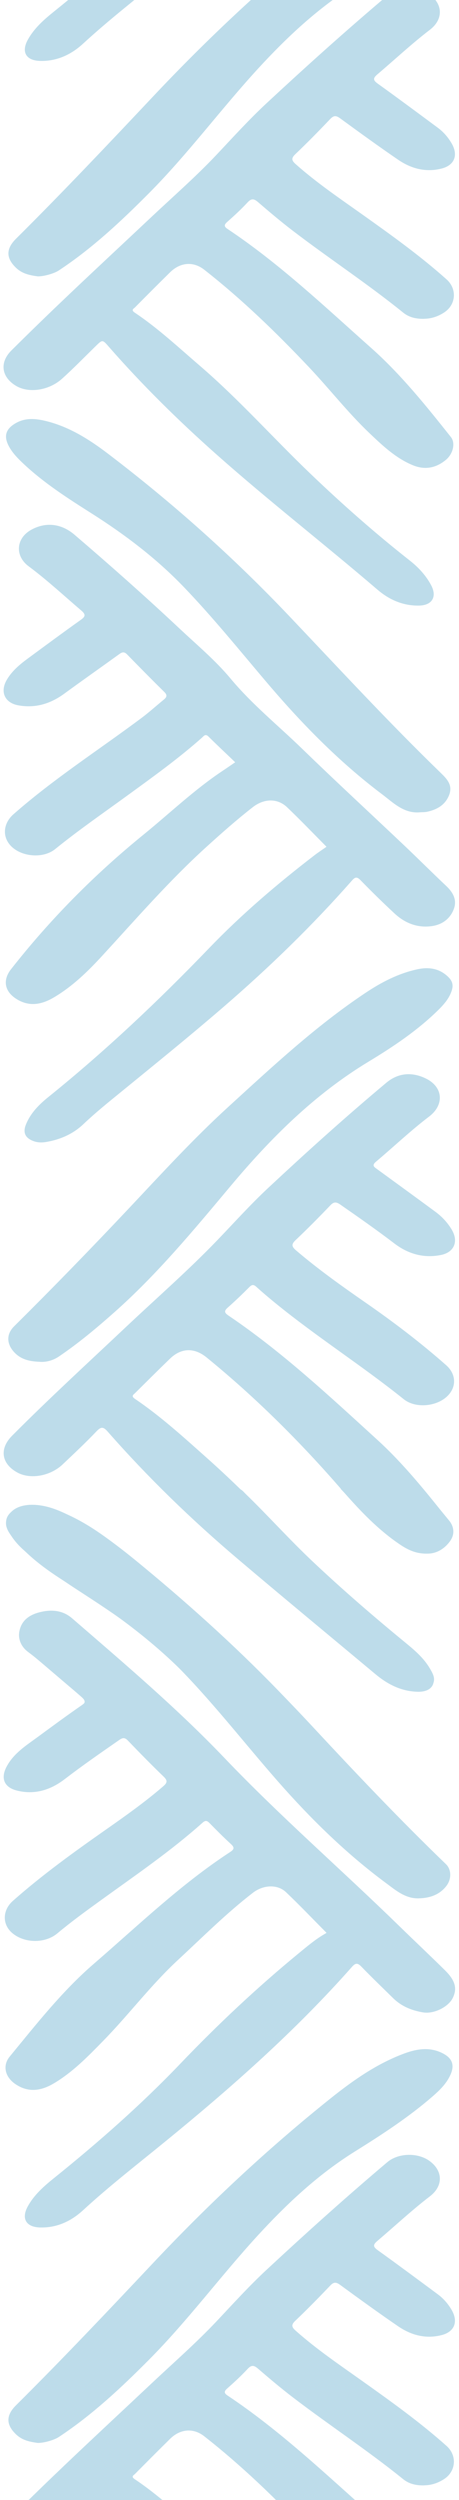 <svg width="88" height="479" viewBox="0 0 88 479" fill="none" xmlns="http://www.w3.org/2000/svg">
<g clip-path="url(#clip0_568_10695)">
<g clip-path="url(#clip1_568_10695)">
<path d="M81.368 476.2C79.628 476.244 78.34 475.855 77.291 475.004C70.441 469.462 63.066 464.633 56.078 459.282C53.806 457.542 51.615 455.685 49.438 453.814C48.66 453.146 48.186 453.117 47.458 453.902C46.243 455.216 44.918 456.434 43.578 457.623C42.938 458.188 42.923 458.519 43.644 458.996C53.603 465.638 62.273 473.881 71.184 481.8C76.884 486.872 81.696 492.869 86.45 498.858C87.36 500.01 86.872 502.095 85.452 503.254C83.56 504.803 81.448 505.199 79.148 504.253C75.857 502.895 73.324 500.473 70.805 498.08C66.648 494.116 63.11 489.558 59.164 485.389C52.889 478.762 46.337 472.413 39.145 466.783C37.033 465.132 34.544 465.389 32.622 467.275C30.358 469.506 28.116 471.752 25.881 474.013C25.626 474.27 25.051 474.49 25.837 475.018C30.314 478.013 34.245 481.697 38.322 485.199C45.835 491.658 52.416 499.085 59.558 505.919C65.629 511.732 71.926 517.288 78.529 522.484C80.196 523.791 81.638 525.332 82.642 527.211C83.844 529.442 82.861 531.101 80.335 531.145C77.284 531.204 74.62 530.03 72.356 528.085C62.171 519.35 51.572 511.122 41.532 502.212C34.245 495.746 27.308 488.92 20.879 481.573C19.634 480.149 19.664 480.141 18.309 481.47C16.184 483.547 14.109 485.683 11.903 487.672C9.355 489.962 5.504 490.49 3.087 489.052C0.277 487.393 -0.145 484.582 2.184 482.263C5.854 478.615 9.574 475.011 13.33 471.444C18.572 466.468 23.864 461.55 29.128 456.596C33.27 452.698 37.565 448.948 41.467 444.815C44.627 441.468 47.713 438.048 51.084 434.914C58.662 427.868 66.357 420.946 74.263 414.267C76.374 412.484 80.087 412.418 82.307 414.01C84.957 415.911 85.016 418.833 82.417 420.822C78.922 423.501 75.704 426.517 72.349 429.365C71.468 430.114 71.526 430.495 72.436 431.149C76.302 433.923 80.123 436.764 83.945 439.597C85.023 440.397 85.896 441.402 86.581 442.569C87.898 444.83 87.156 446.782 84.644 447.414C81.638 448.177 78.849 447.436 76.352 445.733C72.596 443.164 68.905 440.485 65.229 437.799C64.464 437.241 64.02 437.182 63.321 437.909C61.13 440.213 58.902 442.481 56.602 444.676C55.758 445.483 55.954 445.909 56.711 446.584C60.744 450.166 65.2 453.175 69.575 456.287C75.078 460.199 80.567 464.133 85.62 468.647C87.636 470.446 87.462 473.455 85.19 474.96C83.931 475.796 82.599 476.185 81.354 476.185L81.368 476.2Z" fill="#BDDCEA"/>
<path d="M62.614 370.346C59.972 367.682 57.467 365.047 54.832 362.544C53.179 360.974 50.464 361.135 48.491 362.654C43.373 366.603 38.816 371.183 34.077 375.572C28.915 380.358 24.693 386.017 19.786 391.03C16.882 394.002 13.992 396.982 10.395 399.133C7.993 400.571 5.576 401.026 3.064 399.39C0.975 398.032 0.414 395.801 1.863 394.039C6.945 387.859 11.909 381.517 17.966 376.284C26.484 368.93 34.616 361.069 44.072 354.882C44.888 354.353 45.033 354.015 44.261 353.311C42.864 352.034 41.524 350.683 40.199 349.333C39.733 348.856 39.435 348.701 38.838 349.23C32.752 354.669 26.025 359.256 19.437 364.02C16.576 366.089 13.715 368.159 11.007 370.427C8.641 372.409 4.688 372.357 2.351 370.376C0.393 368.717 0.451 365.994 2.475 364.203C8.16 359.175 14.305 354.757 20.507 350.412C24.191 347.828 27.86 345.222 31.281 342.265C32.104 341.56 32.155 341.156 31.354 340.386C29.032 338.147 26.768 335.835 24.533 333.508C23.951 332.906 23.572 332.892 22.88 333.369C19.35 335.82 15.819 338.264 12.405 340.885C9.682 342.976 6.617 343.938 3.21 343.065C0.771 342.441 0.087 340.694 1.281 338.463C2.642 335.916 5.015 334.433 7.236 332.804C10.039 330.741 12.841 328.679 15.702 326.697C16.612 326.066 16.423 325.765 15.717 325.178C12.456 322.455 9.252 319.658 5.991 316.935C4.6 315.775 3.348 314.586 3.72 312.561C4.105 310.469 5.627 309.434 7.483 308.935C9.74 308.333 11.982 308.465 13.846 310.087C23.834 318.733 33.931 327.291 43.068 336.862C53.762 348.07 65.453 358.206 76.519 369.003C79.416 371.829 82.365 374.603 85.248 377.444C87.271 379.426 87.686 380.945 86.835 382.758C86.019 384.505 83.224 385.929 81.105 385.576C78.958 385.217 76.978 384.431 75.383 382.861C73.338 380.85 71.263 378.86 69.268 376.798C68.562 376.071 68.169 376.079 67.484 376.849C56.616 389.143 44.385 399.948 31.718 410.289C26.411 414.627 20.988 418.825 15.928 423.479C13.628 425.6 10.832 426.906 7.585 426.782C4.964 426.679 4.054 425.042 5.336 422.723C6.551 420.521 8.415 418.884 10.33 417.343C18.833 410.495 27.03 403.294 34.579 395.397C41.743 387.903 49.277 380.82 57.278 374.244C58.938 372.886 60.569 371.477 62.629 370.332L62.614 370.346Z" fill="#BDDCEA"/>
<path d="M7.309 468.075C5.89 467.884 4.339 467.627 3.109 466.46C1.114 464.574 1.129 462.776 3.08 460.845C11.991 451.994 20.625 442.863 29.237 433.718C39.894 422.385 51.222 411.779 63.358 402.069C67.726 398.575 72.29 395.368 77.583 393.423C80.036 392.52 82.548 392.16 85.001 393.481C86.777 394.436 87.178 395.757 86.333 397.592C85.561 399.272 84.273 400.513 82.912 401.695C78.296 405.702 73.178 409.02 68.017 412.242C60.999 416.624 55.037 422.209 49.475 428.264C42.333 436.044 36.051 444.588 28.603 452.089C23.223 457.506 17.654 462.724 11.255 466.945C10.425 467.495 8.518 468.06 7.317 468.068L7.309 468.075Z" fill="#BDDCEA"/>
<path d="M80.458 363.719C77.808 363.873 75.93 362.221 74.022 360.812C66.379 355.153 59.615 348.526 53.34 341.384C46.577 333.685 40.338 325.53 33.029 318.301C27.511 312.84 21.083 308.685 14.655 304.502C11.219 302.271 7.892 299.892 4.79 297.213C3.582 296.171 2.519 294.982 1.74 293.573C0.663 291.628 1.107 290.138 3.058 289.081C5.205 287.921 7.404 288.259 9.595 288.927C14.771 290.52 19.146 293.573 23.325 296.876C36.443 307.24 48.615 318.653 60.016 330.918C68.322 339.857 76.723 348.709 85.503 357.179C86.573 358.207 86.595 360.071 85.554 361.385C84.251 363.036 82.46 363.645 80.451 363.719L80.458 363.719Z" fill="#BDDCEA"/>
<path d="M31.238 285.25C36.108 285.25 40.84 285.25 45.564 285.25C46.285 285.25 46.635 285.785 47.064 286.204C51.403 290.409 55.436 294.923 59.833 299.078C65.752 304.67 71.918 309.977 78.215 315.137C79.802 316.443 81.287 317.86 82.372 319.629C82.991 320.634 83.653 321.757 82.838 322.924C82.015 324.106 80.69 324.231 79.387 324.077C76.46 323.724 73.978 322.403 71.728 320.517C63.619 313.706 55.451 306.96 47.355 300.127C41.917 295.54 36.574 290.835 31.565 285.763C31.471 285.668 31.412 285.536 31.238 285.257L31.238 285.25Z" fill="#BDDCEA"/>
<path d="M65.3 285.25C70.629 285.25 75.558 285.25 80.486 285.242C81.032 285.242 81.302 285.58 81.593 285.932C83.1 287.738 84.629 289.521 86.114 291.349C87.184 292.663 87.169 294.241 86.026 295.525C84.403 297.353 82.379 298.087 79.969 297.426C78.426 297 77.065 296.186 75.784 295.254C71.954 292.494 68.817 288.985 65.3 285.25Z" fill="#BDDCEA"/>
</g>
<g clip-path="url(#clip2_568_10695)">
<path d="M81.847 297.675C79.307 297.72 77.581 296.582 75.914 295.4C71.881 292.53 68.525 288.897 65.3 285.191C57.408 276.111 48.92 267.678 39.609 260.089C37.258 258.173 34.753 258.232 32.599 260.316C30.349 262.489 28.136 264.698 25.916 266.9C25.581 267.23 25.071 267.48 25.872 268.023C30.844 271.385 35.27 275.436 39.74 279.414C44.676 283.811 49.35 288.486 53.943 293.242C61.573 301.14 69.799 308.384 78.331 315.269C80.013 316.627 81.585 318.102 82.619 320.047C83.886 322.425 82.866 324.172 80.187 324.143C77.035 324.106 74.371 322.77 71.99 320.781C63.189 313.427 54.344 306.124 45.6 298.71C36.719 291.18 28.369 283.091 20.674 274.328C19.837 273.374 19.407 273.286 18.497 274.247C16.415 276.434 14.202 278.504 12.011 280.581C9.645 282.827 5.837 283.495 3.355 282.152C0.268 280.486 -0.183 277.601 2.307 275.098C9.463 267.898 16.947 261.05 24.328 254.085C30.145 248.602 36.18 243.332 41.713 237.57C44.938 234.216 48.054 230.744 51.453 227.574C58.828 220.689 66.326 213.929 74.065 207.455C76.365 205.532 79.008 205.349 81.672 206.655C84.985 208.285 85.211 211.698 82.277 213.929C78.731 216.623 75.499 219.705 72.092 222.575C71.189 223.331 71.779 223.625 72.34 224.036C76.06 226.752 79.787 229.453 83.493 232.19C84.737 233.108 85.786 234.231 86.594 235.574C87.955 237.849 87.103 239.948 84.512 240.462C81.221 241.115 78.251 240.264 75.594 238.238C72.216 235.662 68.736 233.225 65.249 230.803C64.456 230.253 64.011 230.238 63.327 230.95C61.165 233.211 58.966 235.435 56.695 237.585C55.822 238.414 55.902 238.84 56.775 239.589C61.027 243.222 65.577 246.451 70.156 249.63C75.499 253.336 80.668 257.27 85.546 261.579C87.642 263.428 87.555 266.181 85.298 267.905C83.129 269.557 79.503 269.777 77.385 268.074C69.399 261.659 60.743 256.162 52.8 249.681C51.57 248.675 50.354 247.655 49.182 246.591C48.658 246.106 48.33 246.077 47.806 246.606C46.474 247.949 45.098 249.263 43.686 250.518C42.929 251.186 42.994 251.516 43.831 252.081C54.125 259.046 63.189 267.524 72.34 275.869C77.45 280.53 81.789 285.969 86.099 291.393C87.154 292.721 87.198 294.108 86.164 295.452C84.999 296.971 83.427 297.72 81.869 297.675L81.847 297.675Z" fill="#BDDCEA"/>
<path d="M62.599 162.243C60.044 159.666 57.598 157.112 55.043 154.675C53.208 152.921 50.638 152.965 48.469 154.653C45.397 157.046 42.485 159.63 39.602 162.243C32.453 168.731 26.141 176.012 19.618 183.109C16.845 186.126 13.904 188.996 10.336 191.102C7.985 192.49 5.597 192.959 3.129 191.389C0.865 189.957 0.479 187.785 2.117 185.7C9.623 176.137 18.097 167.571 27.524 159.909C32.562 155.813 37.265 151.292 42.696 147.681C43.46 147.174 44.21 146.653 45.091 146.051C43.344 144.37 41.626 142.77 39.966 141.119C39.362 140.524 39.056 141.045 38.714 141.346C34.222 145.332 29.359 148.826 24.518 152.349C19.844 155.754 15.083 159.035 10.584 162.683C8.407 164.452 4.564 164.232 2.43 162.404C0.348 160.621 0.501 157.839 2.583 156.011C10.293 149.222 18.927 143.695 27.117 137.574C28.587 136.473 29.956 135.232 31.383 134.065C31.951 133.603 32.147 133.221 31.507 132.59C29.097 130.219 26.724 127.805 24.358 125.382C23.855 124.869 23.462 124.898 22.909 125.302C19.386 127.849 15.826 130.344 12.317 132.913C9.674 134.843 6.798 135.724 3.552 135.152C0.909 134.689 -0.059 132.561 1.317 130.227C2.329 128.509 3.836 127.269 5.408 126.116C8.749 123.658 12.076 121.191 15.454 118.791C16.35 118.16 16.503 117.764 15.6 116.993C12.251 114.138 9.026 111.129 5.488 108.501C2.794 106.497 3.057 103.092 6.041 101.477C8.8 99.98 11.763 100.303 14.282 102.453C21.133 108.318 27.881 114.292 34.455 120.465C37.775 123.584 41.291 126.513 44.225 130.036C48.345 134.983 53.346 139.012 57.933 143.468C64.405 149.75 71.037 155.864 77.581 162.066C80.26 164.606 82.867 167.219 85.553 169.751C86.9 171.021 87.686 172.482 86.965 174.28C86.23 176.122 84.694 177.186 82.75 177.451C79.991 177.825 77.603 176.856 75.608 174.992C73.395 172.937 71.233 170.815 69.122 168.65C68.43 167.938 68.081 168.026 67.477 168.716C59.84 177.392 51.57 185.407 42.827 192.952C36.391 198.508 29.781 203.852 23.2 209.224C20.739 211.228 18.272 213.217 15.964 215.412C13.94 217.327 11.45 218.384 8.72 218.825C7.971 218.942 7.199 218.92 6.449 218.648C4.811 218.047 4.331 216.997 5 215.382C5.896 213.224 7.512 211.61 9.259 210.2C20.201 201.378 30.385 191.756 40.141 181.612C46.358 175.153 53.194 169.325 60.306 163.857C60.99 163.329 61.718 162.859 62.585 162.25L62.599 162.243Z" fill="#BDDCEA"/>
<path d="M81.368 61.086C79.628 61.13 78.34 60.741 77.291 59.89C70.441 54.348 63.066 49.519 56.078 44.168C53.806 42.429 51.615 40.572 49.438 38.7C48.66 38.032 48.186 38.003 47.458 38.788C46.243 40.102 44.918 41.32 43.578 42.509C42.938 43.075 42.923 43.405 43.644 43.882C53.603 50.524 62.273 58.767 71.184 66.686C76.884 71.758 81.696 77.755 86.45 83.744C87.36 84.896 86.872 86.981 85.452 88.141C83.56 89.689 81.448 90.086 79.148 89.139C75.857 87.781 73.324 85.359 70.805 82.966C66.648 79.002 63.11 74.445 59.164 70.276C52.889 63.648 46.337 57.299 39.145 51.669C37.033 50.018 34.544 50.275 32.622 52.161C30.358 54.392 28.116 56.638 25.881 58.899C25.626 59.156 25.051 59.376 25.837 59.904C30.314 62.899 34.245 66.584 38.322 70.085C45.835 76.544 52.416 83.972 59.558 90.805C65.629 96.618 71.926 102.174 78.529 107.371C80.196 108.677 81.638 110.218 82.642 112.097C83.844 114.329 82.861 115.987 80.335 116.032C77.284 116.09 74.62 114.916 72.356 112.971C62.171 104.237 51.572 96.009 41.532 87.098C34.245 80.632 27.308 73.806 20.879 66.459C19.634 65.035 19.664 65.028 18.309 66.356C16.184 68.433 14.109 70.569 11.903 72.558C9.355 74.848 5.504 75.377 3.087 73.938C0.277 72.279 -0.145 69.468 2.184 67.149C5.854 63.501 9.574 59.897 13.33 56.33C18.572 51.354 23.864 46.436 29.128 41.482C33.27 37.584 37.565 33.834 41.467 29.701C44.627 26.355 47.713 22.934 51.084 19.8C58.662 12.754 66.357 5.833 74.263 -0.846C76.374 -2.63 80.087 -2.696 82.307 -1.103C84.957 0.798 85.016 3.719 82.417 5.708C78.922 8.387 75.704 11.404 72.349 14.251C71.468 15 71.526 15.382 72.436 16.035C76.302 18.809 80.123 21.65 83.945 24.483C85.023 25.283 85.896 26.289 86.581 27.456C87.898 29.716 87.156 31.669 84.644 32.3C81.638 33.063 78.849 32.322 76.352 30.619C72.596 28.05 68.905 25.371 65.229 22.685C64.464 22.127 64.02 22.068 63.321 22.795C61.13 25.099 58.902 27.367 56.602 29.562C55.758 30.369 55.954 30.795 56.711 31.47C60.744 35.052 65.2 38.062 69.575 41.173C75.078 45.086 80.567 49.02 85.62 53.534C87.636 55.332 87.462 58.341 85.19 59.846C83.931 60.683 82.599 61.072 81.354 61.072L81.368 61.086Z" fill="#BDDCEA"/>
<path d="M62.614 -44.767C59.972 -47.432 57.467 -50.067 54.832 -52.569C53.179 -54.14 50.464 -53.979 48.491 -52.459C43.373 -48.511 38.816 -43.931 34.077 -39.541C28.915 -34.756 24.693 -29.097 19.786 -24.084C16.882 -21.111 13.992 -18.131 10.395 -15.981C7.993 -14.542 5.576 -14.087 3.064 -15.724C0.975 -17.082 0.414 -19.313 1.863 -21.075C6.945 -27.255 11.909 -33.596 17.966 -38.83C26.484 -46.184 34.616 -54.045 44.072 -60.232C44.888 -60.761 45.033 -61.098 44.261 -61.803C42.864 -63.08 41.524 -64.431 40.199 -65.781C39.733 -66.258 39.435 -66.412 38.838 -65.884C32.752 -60.445 26.025 -55.858 19.437 -51.094C16.576 -49.024 13.715 -46.955 11.007 -44.687C8.641 -42.705 4.688 -42.756 2.351 -44.738C0.393 -46.397 0.451 -49.12 2.475 -50.911C8.16 -55.938 14.305 -60.357 20.507 -64.702C24.191 -67.286 27.86 -69.891 31.281 -72.849C32.104 -73.554 32.155 -73.957 31.354 -74.728C29.032 -76.967 26.768 -79.279 24.533 -81.606C23.951 -82.207 23.572 -82.222 22.88 -81.745C19.35 -79.293 15.819 -76.849 12.405 -74.229C9.682 -72.137 6.617 -71.176 3.21 -72.049C0.771 -72.673 0.087 -74.42 1.281 -76.651C2.642 -79.198 5.015 -80.681 7.236 -82.31C10.039 -84.373 12.841 -86.435 15.702 -88.417C16.612 -89.048 16.423 -89.349 15.717 -89.936C12.456 -92.659 9.252 -95.456 5.991 -98.179C4.6 -99.338 3.348 -100.527 3.72 -102.553C4.105 -104.645 5.627 -105.68 7.483 -106.179C9.74 -106.781 11.982 -106.649 13.846 -105.027C23.834 -96.38 33.931 -87.822 43.068 -78.251C53.762 -67.043 65.453 -56.907 76.519 -46.111C79.416 -43.285 82.365 -40.51 85.248 -37.67C87.271 -35.688 87.686 -34.169 86.835 -32.356C86.019 -30.609 83.224 -29.185 81.105 -29.537C78.958 -29.897 76.978 -30.682 75.383 -32.253C73.338 -34.264 71.263 -36.253 69.268 -38.316C68.562 -39.042 68.169 -39.035 67.484 -38.264C56.616 -25.97 44.385 -15.166 31.718 -4.825C26.411 -0.487 20.988 3.712 15.928 8.365C13.628 10.486 10.832 11.793 7.585 11.668C4.964 11.565 4.054 9.928 5.336 7.609C6.551 5.407 8.415 3.77 10.33 2.229C18.833 -4.619 27.03 -11.819 34.579 -19.717C41.743 -27.211 49.277 -34.294 57.278 -40.87C58.938 -42.228 60.569 -43.637 62.629 -44.782L62.614 -44.767Z" fill="#BDDCEA"/>
<path d="M7.615 260.918C5.504 260.859 3.829 260.397 2.563 258.907C1.238 257.344 1.252 255.56 2.708 254.121C10.17 246.723 17.494 239.178 24.701 231.53C30.925 224.924 37.048 218.215 43.752 212.094C52.183 204.395 60.54 196.585 70.069 190.236C73.141 188.189 76.403 186.486 80.058 185.708C82.045 185.282 83.923 185.488 85.547 186.831C86.893 187.939 87.075 188.886 86.333 190.501C85.809 191.638 84.993 192.556 84.12 193.429C80.079 197.429 75.384 200.556 70.579 203.463C60.278 209.709 51.906 218.061 44.226 227.229C37.179 235.64 30.183 244.103 21.949 251.413C18.542 254.437 15.055 257.358 11.284 259.913C10.112 260.705 8.772 261.021 7.608 260.925L7.615 260.918Z" fill="#BDDCEA"/>
<path d="M80.4 155.651C77.371 155.857 75.369 153.78 73.258 152.187C64.835 145.846 57.519 138.308 50.719 130.256C45.652 124.267 40.709 118.175 35.271 112.508C29.993 107.004 23.973 102.438 17.552 98.365C12.98 95.466 8.401 92.537 4.426 88.786C3.385 87.803 2.373 86.768 1.689 85.484C0.67 83.561 1.106 82.181 2.985 81.094C4.856 80.008 6.799 80.184 8.772 80.661C13.235 81.748 17.064 84.162 20.646 86.885C33.087 96.354 44.728 106.739 55.517 118.109C65.082 128.186 74.51 138.403 84.484 148.07C85.721 149.273 86.835 150.44 86.114 152.312C85.379 154.22 83.806 155.116 81.921 155.527C81.426 155.637 80.902 155.607 80.392 155.644L80.4 155.651Z" fill="#BDDCEA"/>
<path d="M7.309 52.961C5.89 52.77 4.339 52.514 3.109 51.347C1.114 49.46 1.129 47.662 3.08 45.732C11.991 36.88 20.625 27.749 29.237 18.604C39.894 7.271 51.222 -3.334 63.358 -13.045C67.726 -16.539 72.29 -19.746 77.583 -21.691C80.036 -22.594 82.548 -22.954 85.001 -21.632C86.777 -20.678 87.178 -19.357 86.333 -17.522C85.561 -15.841 84.273 -14.601 82.912 -13.419C78.296 -9.412 73.178 -6.094 68.017 -2.872C60.999 1.51 55.037 7.095 49.475 13.151C42.333 20.931 36.051 29.474 28.603 36.975C23.223 42.392 17.654 47.611 11.255 51.831C10.425 52.382 8.518 52.947 7.317 52.954L7.309 52.961Z" fill="#BDDCEA"/>
<path d="M56.295 327.049C51.235 327.049 46.547 327.049 41.852 327.049C41.284 327.049 40.905 326.785 40.563 326.366C32.897 317.089 23.521 309.918 13.38 303.613C9.398 301.14 5.503 298.446 2.511 294.703C1.586 293.55 0.705 292.259 1.397 290.776C2.147 289.176 3.683 288.493 5.408 288.354C7.927 288.156 10.249 288.926 12.484 289.976C18.09 292.596 22.916 296.398 27.641 300.318C37.221 308.259 46.431 316.612 55.014 325.654C55.356 326.014 55.691 326.388 56.288 327.042L56.295 327.049Z" fill="#BDDCEA"/>
<path d="M32.833 326.998L15.477 326.998C16.766 326.132 16.147 325.596 15.448 324.987C12.143 322.087 8.882 319.144 5.365 316.502C3.094 314.799 3.072 311.819 5.314 310.094C7.819 308.171 11.524 308.179 13.948 310.285C19.161 314.814 24.308 319.408 29.477 323.981C30.503 324.884 31.508 325.809 32.84 327.012L32.833 326.998Z" fill="#BDDCEA"/>
</g>
</g>
<defs>
<clipPath id="clip0_568_10695">
<rect width="479" height="88" fill="white" transform="translate(88) rotate(90)"/>
</clipPath>
<clipPath id="clip1_568_10695">
<rect width="456.965" height="106.323" fill="white" transform="translate(107 285.228) rotate(90)"/>
</clipPath>
<clipPath id="clip2_568_10695">
<rect width="456.965" height="106.323" fill="white" transform="translate(107 -129.886) rotate(90)"/>
</clipPath>
</defs>
</svg>
